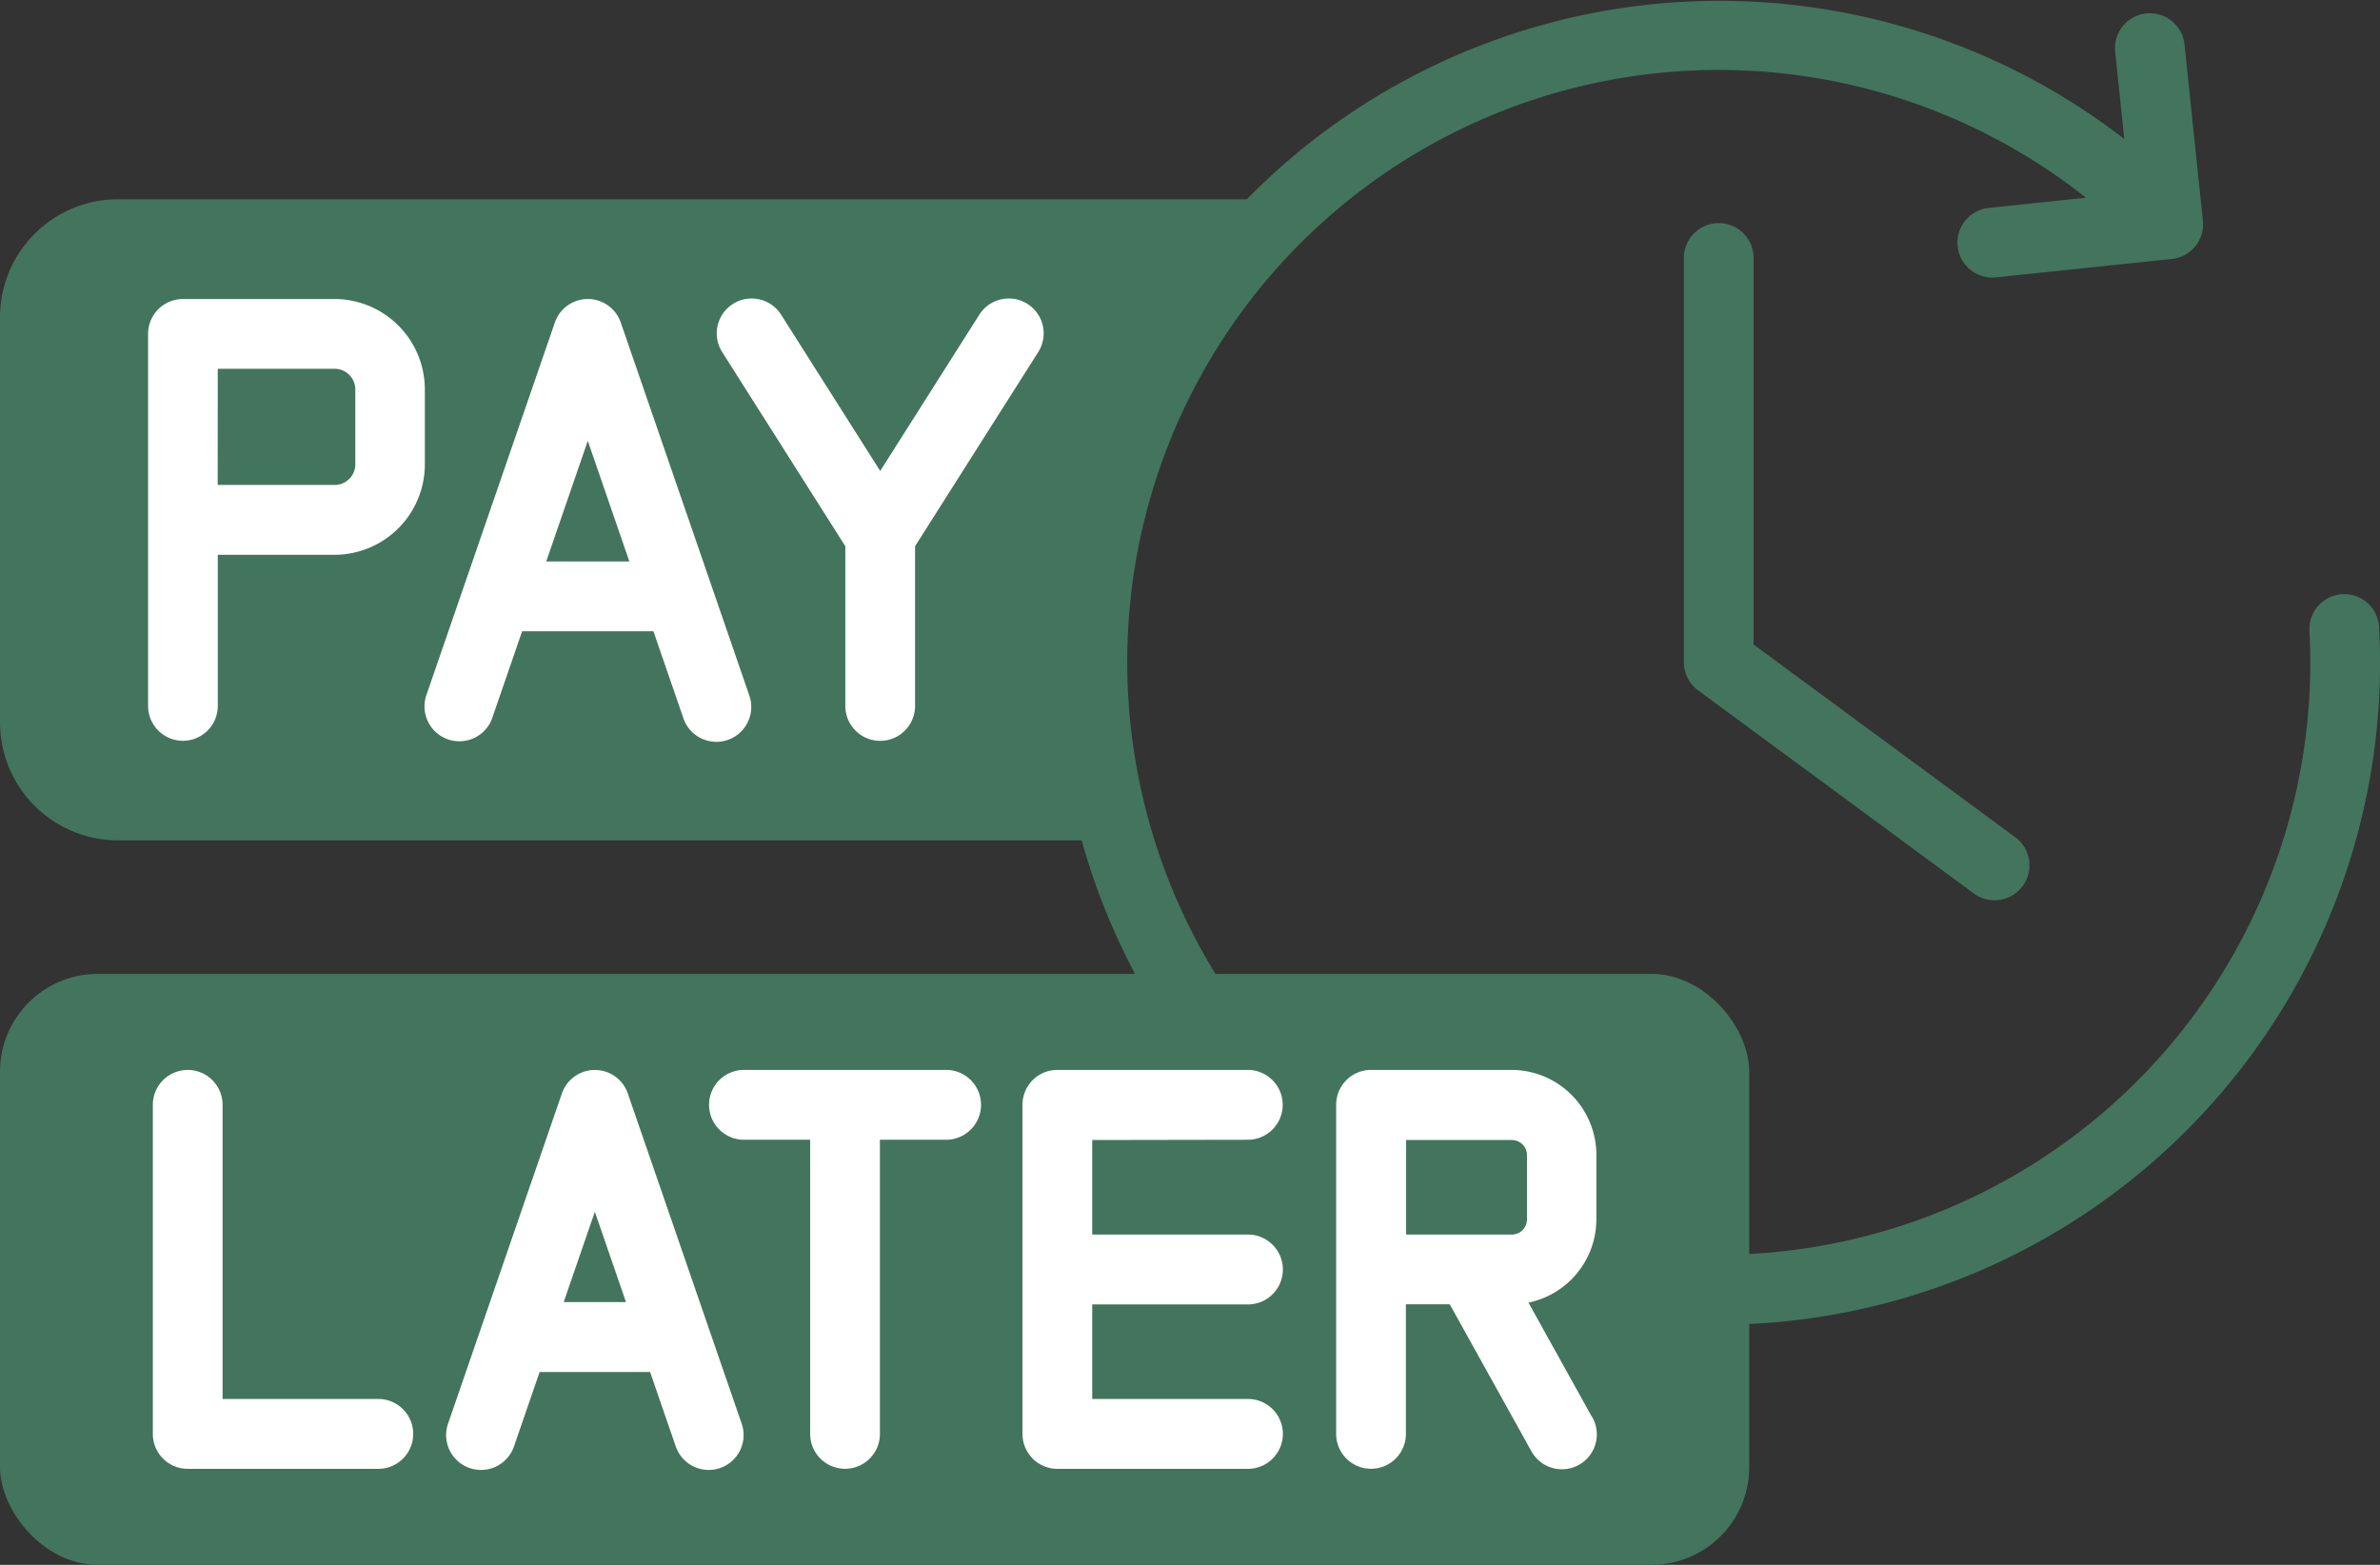 <svg id="Group_7863" data-name="Group 7863" xmlns="http://www.w3.org/2000/svg" xmlns:xlink="http://www.w3.org/1999/xlink" width="73" height="48" viewBox="0 0 73 48">
  <rect x="0" y="0" width="73" height="48" fill="#333333" stroke="none"/>
  <defs>
    <clipPath id="clip-path">
      <rect id="Rectangle_5660" data-name="Rectangle 5660" width="73" height="48" fill="none"/>
    </clipPath>
  </defs>
  <g id="Group_7862" data-name="Group 7862" clip-path="url(#clip-path)">
    <path id="Path_5725" data-name="Path 5725" d="M33.65,57a19.079,19.079,0,0,1,6.323-14.2H3.618A3.622,3.622,0,0,0,0,46.429V58.841a3.622,3.622,0,0,0,3.618,3.625H34.446A19.076,19.076,0,0,1,33.65,57Z" transform="translate(0 -36.688)" fill="#43745e"/>
    <path id="Path_5726" data-name="Path 5726" d="M394.765,128.569a1.069,1.069,0,1,0-2.136.113A18.165,18.165,0,0,1,375.394,147.8c-.031,0-.061.005-.091.009v2.122a1.056,1.056,0,0,0,.142.011h.053a20.306,20.306,0,0,0,19.267-21.374" transform="translate(-321.793 -109.332)" fill="#43745e"/>
    <path id="Path_5727" data-name="Path 5727" d="M262.635,6.765l-.563-5.4a1.069,1.069,0,1,0-2.127.222l.279,2.675a20.307,20.307,0,0,0-30.263,25.756h2.464a1.054,1.054,0,0,0-.067-.128,18.288,18.288,0,0,1-2.608-11.562,18.143,18.143,0,0,1,29.3-12.263l-2.983.312a1.071,1.071,0,1,0,.222,2.131l5.392-.564A1.07,1.07,0,0,0,262.635,6.765Z" transform="translate(-195.068 0)" fill="#43745e"/>
    <path id="Path_5728" data-name="Path 5728" d="M371.777,68.669a1.064,1.064,0,0,1-.633-.208l-8.461-6.232a1.073,1.073,0,0,1-.436-.863v-12.4a1.069,1.069,0,1,1,2.139,0V60.823l8.025,5.911a1.072,1.072,0,0,1-.634,1.935Z" transform="translate(-310.599 -41.053)" fill="#43745e"/>
    <rect id="Rectangle_5659" data-name="Rectangle 5659" width="53.653" height="18.127" rx="3" transform="translate(0 29.873)" fill="#43745e"/>
    <path id="Path_5729" data-name="Path 5729" d="M32.9,77.743a1.07,1.07,0,0,0,1.069-1.071V72.038h3.618A2.776,2.776,0,0,0,40.32,69.23V67a2.776,2.776,0,0,0-2.736-2.808H32.9a1.07,1.07,0,0,0-1.069,1.071v11.41A1.07,1.07,0,0,0,32.9,77.743m1.069-11.41h3.618a.635.635,0,0,1,.6.665V69.23a.635.635,0,0,1-.6.665H33.966Z" transform="translate(-27.289 -55.02)" fill="#fff"/>
    <path id="Path_5730" data-name="Path 5730" d="M93.436,77.021l.909-2.637h4.027l.909,2.637a1.07,1.07,0,1,0,2.021-.7L97.37,64.912a1.069,1.069,0,0,0-2.021,0l-3.934,11.41a1.07,1.07,0,1,0,2.022.7Zm2.923-8.478,1.275,3.7h-2.55Z" transform="translate(-78.33 -55.02)" fill="#fff"/>
    <path id="Path_5731" data-name="Path 5731" d="M158.187,71.774v4.9a1.069,1.069,0,1,0,2.139,0v-4.9l3.767-5.939a1.07,1.07,0,1,0-1.805-1.149l-3.031,4.779-3.031-4.779a1.07,1.07,0,1,0-1.805,1.149Z" transform="translate(-132.259 -55.019)" fill="#fff"/>
    <path id="Path_5732" data-name="Path 5732" d="M159.823,229.716h-6.2a1.071,1.071,0,0,0,0,2.143h2.03v9.023a1.069,1.069,0,1,0,2.139,0v-9.023h2.03a1.071,1.071,0,0,0,0-2.143" transform="translate(-130.803 -196.898)" fill="#fff"/>
    <path id="Path_5733" data-name="Path 5733" d="M101.616,230.438a1.069,1.069,0,0,0-2.021,0l-3.48,10.095a1.07,1.07,0,1,0,2.021.7l.776-2.25H102.3l.776,2.25a1.07,1.07,0,1,0,2.021-.7Zm-1.966,6.4.955-2.77.955,2.77Z" transform="translate(-82.36 -196.898)" fill="#fff"/>
    <path id="Path_5734" data-name="Path 5734" d="M39.795,239.809H35.019v-9.023a1.069,1.069,0,1,0-2.139,0v10.095a1.07,1.07,0,0,0,1.069,1.071h5.846a1.071,1.071,0,0,0,0-2.143" transform="translate(-28.192 -196.897)" fill="#fff"/>
    <path id="Path_5735" data-name="Path 5735" d="M295.273,240.36l-1.948-3.507a2.611,2.611,0,0,0,2.083-2.555v-1.975a2.608,2.608,0,0,0-2.6-2.608h-4.312a1.07,1.07,0,0,0-1.069,1.071v10.095a1.069,1.069,0,1,0,2.139,0v-3.976h1.345l2.5,4.5a1.07,1.07,0,1,0,1.869-1.042m-2-6.062a.465.465,0,0,1-.464.465h-3.243v-2.9h3.243a.465.465,0,0,1,.464.465Z" transform="translate(-246.444 -196.897)" fill="#fff"/>
    <path id="Path_5736" data-name="Path 5736" d="M226.841,231.859a1.071,1.071,0,0,0,0-2.143H221a1.07,1.07,0,0,0-1.069,1.072v10.094A1.07,1.07,0,0,0,221,241.953h5.846a1.071,1.071,0,0,0,0-2.143h-4.776v-2.9h4.776a1.071,1.071,0,0,0,0-2.143h-4.776v-2.9Z" transform="translate(-188.569 -196.898)" fill="#fff"/>
  </g>
</svg>
